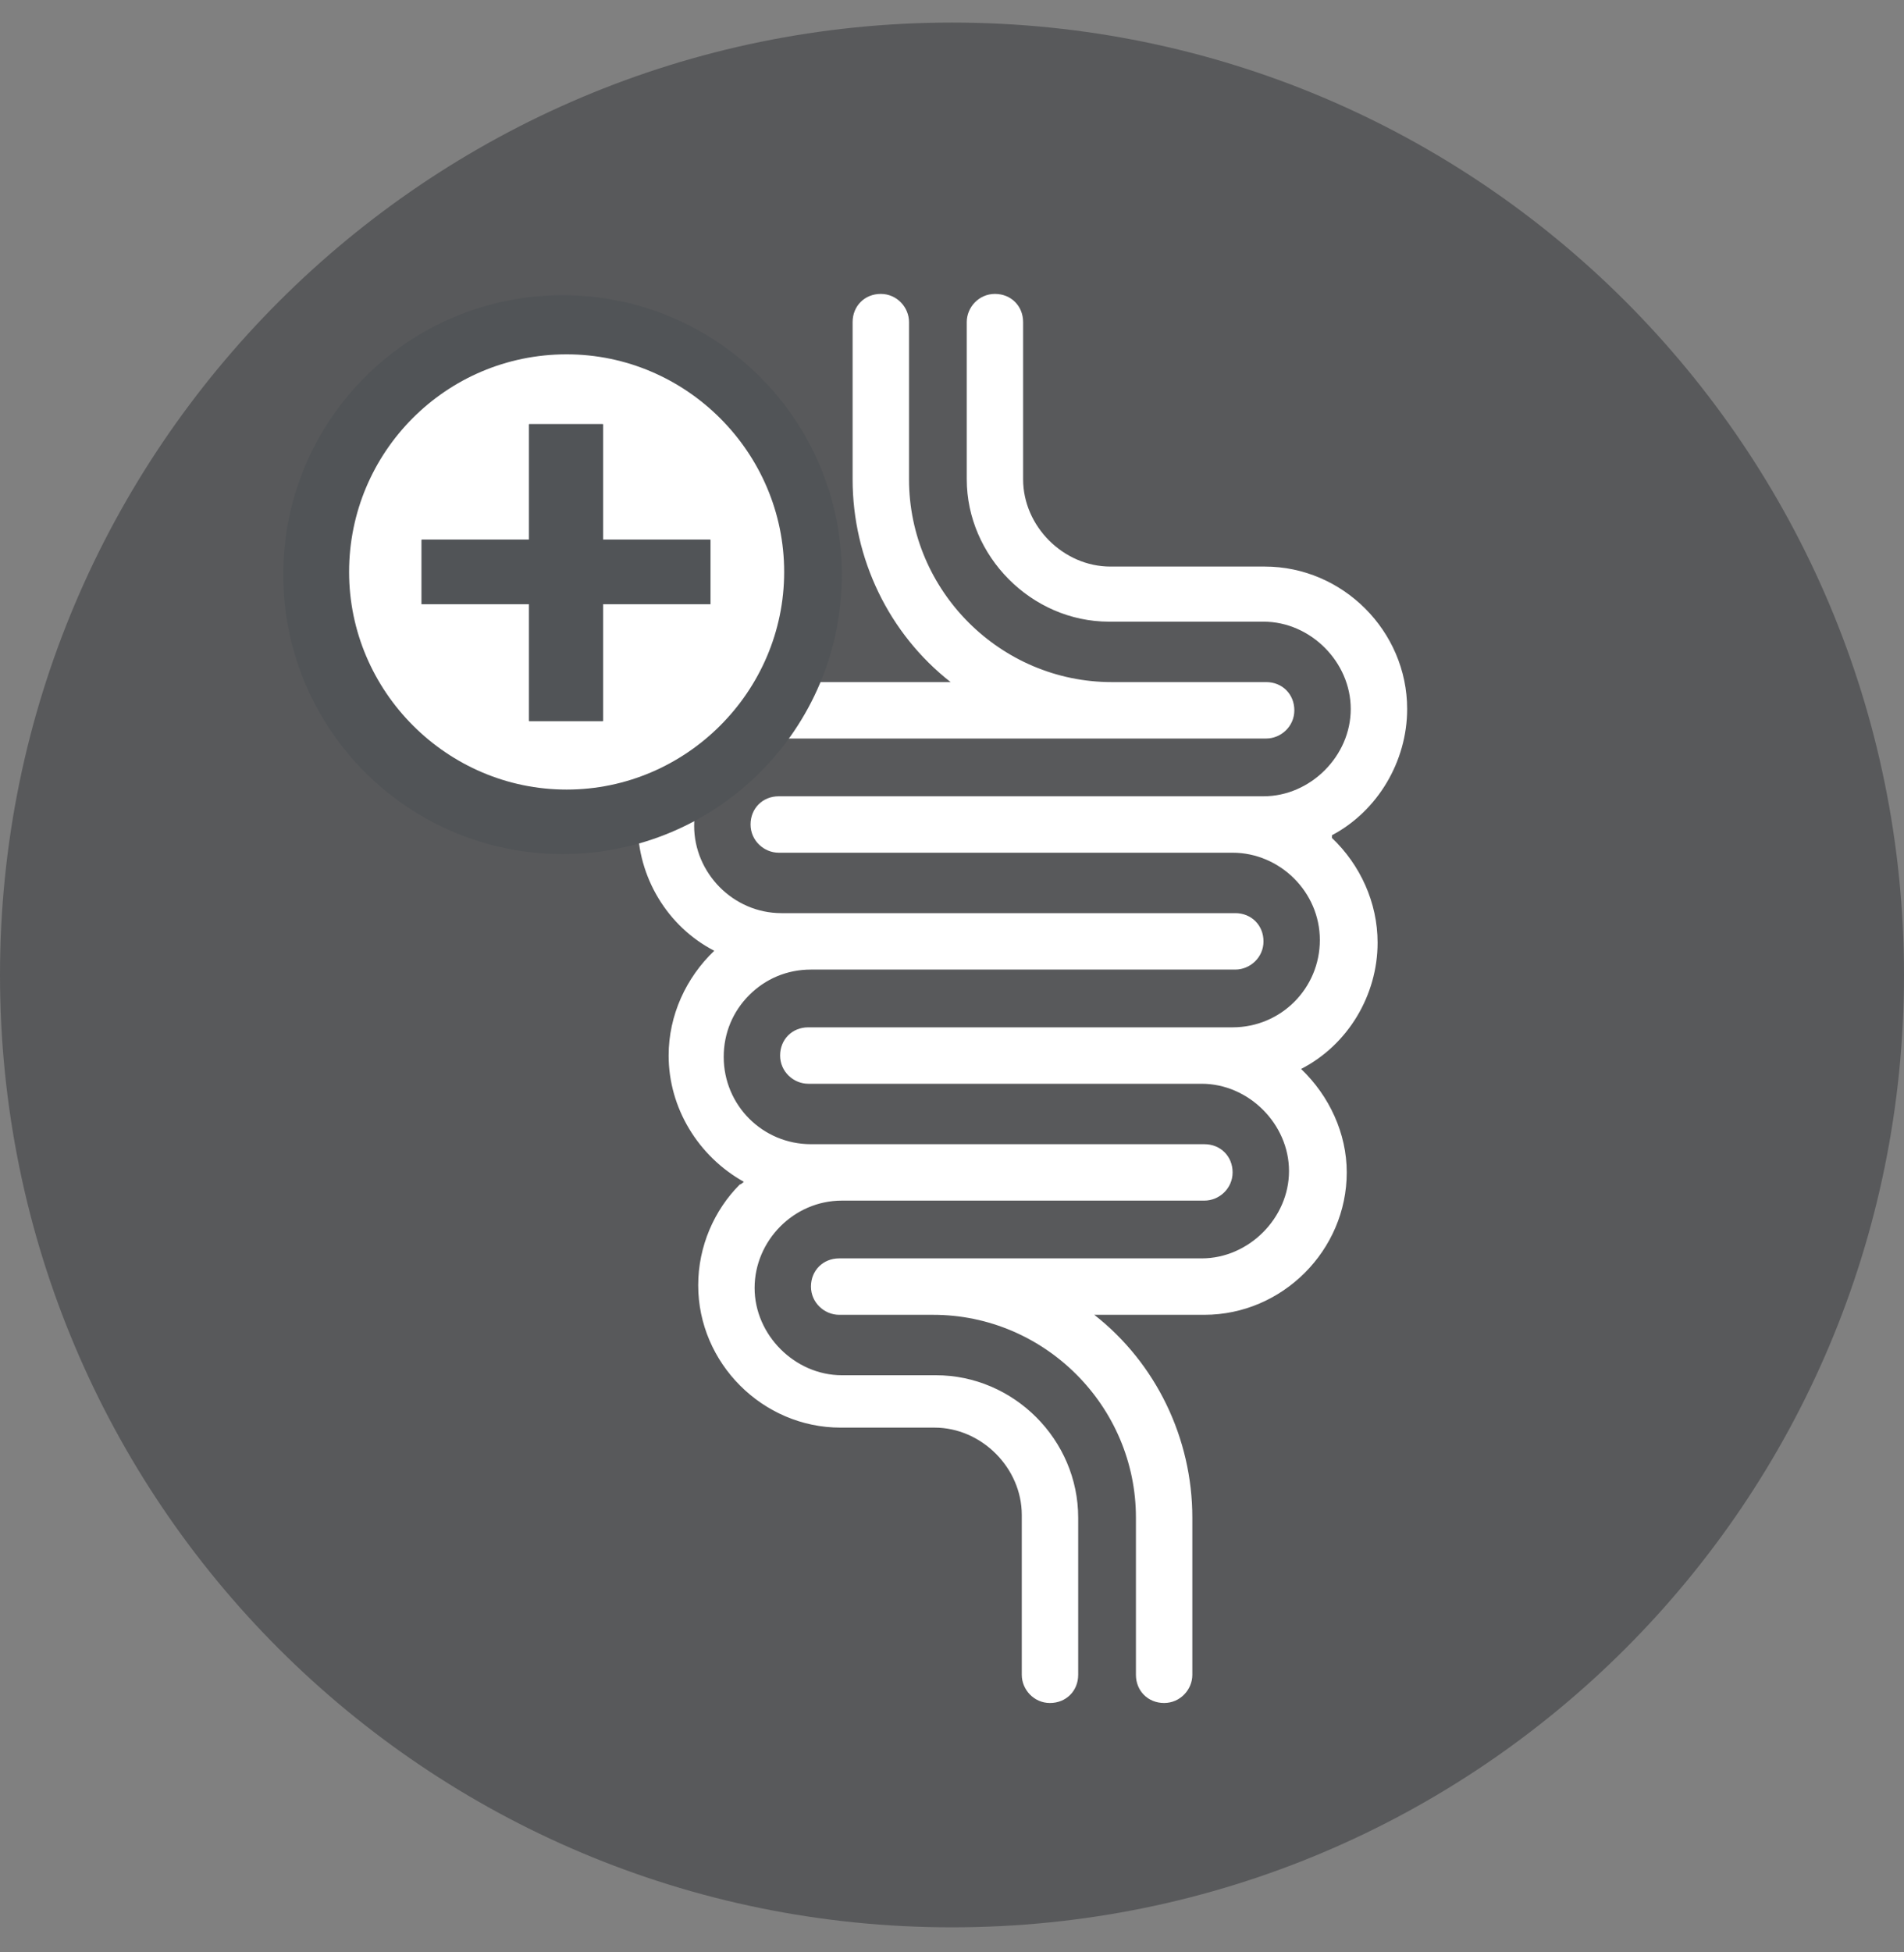 <svg width="40" height="41" viewBox="0 0 40 41" fill="none" xmlns="http://www.w3.org/2000/svg">
<rect x="0" y="0" width="40" height="41" fill="#808080" stroke="none"/>
<g id="Ondersteunt spijsvertering">
<path id="Vector" d="M20 0.474C8.97 0.474 0 9.416 0 20.474C0 31.532 8.942 40.474 20 40.474C31.058 40.474 40 31.532 40 20.474C40 9.416 31.058 0.474 20 0.474Z" fill="#58595B"/>
<path id="Vector_2" d="M21.466 31.87V35.171C21.466 35.481 21.72 35.763 22.058 35.763C22.397 35.763 22.651 35.509 22.651 35.171V31.87C22.651 30.234 21.297 28.88 19.661 28.88H17.686C16.699 28.88 15.853 28.034 15.853 27.047C15.853 26.059 16.671 25.213 17.686 25.213H25.302C25.613 25.213 25.895 24.959 25.895 24.62C25.895 24.282 25.641 24.028 25.302 24.028H17.037C16.022 24.028 15.204 23.21 15.204 22.195C15.204 21.687 15.401 21.235 15.74 20.897C16.078 20.558 16.53 20.361 17.037 20.361H25.951C26.262 20.361 26.544 20.107 26.544 19.769C26.544 19.43 26.29 19.176 25.951 19.176H16.417C15.401 19.176 14.583 18.33 14.583 17.343C14.583 16.355 15.429 15.509 16.417 15.509H26.6C26.91 15.509 27.192 15.255 27.192 14.917C27.192 14.578 26.939 14.324 26.6 14.324H23.356C21.015 14.324 19.097 12.406 19.097 10.065V6.764C19.097 6.454 18.843 6.172 18.504 6.172C18.166 6.172 17.912 6.426 17.912 6.764V10.065C17.912 11.729 18.673 13.309 19.971 14.324H16.389C14.752 14.324 13.398 15.678 13.398 17.314C13.398 18.415 14.019 19.458 15.006 19.966C14.414 20.53 14.047 21.32 14.047 22.166C14.047 23.267 14.668 24.282 15.627 24.818C15.627 24.818 15.57 24.874 15.542 24.874C15.006 25.41 14.668 26.172 14.668 26.99C14.668 28.626 16.022 29.98 17.658 29.98H19.633C20.62 29.98 21.466 30.826 21.466 31.814M27.982 17.597C28.575 18.161 28.941 18.951 28.941 19.797C28.941 20.897 28.321 21.941 27.334 22.448C27.926 23.013 28.293 23.802 28.293 24.62C28.293 26.257 26.939 27.611 25.302 27.611H22.989C24.287 28.626 25.049 30.206 25.049 31.87V35.171C25.049 35.481 24.795 35.763 24.456 35.763C24.118 35.763 23.864 35.509 23.864 35.171V31.87C23.864 29.529 21.946 27.611 19.604 27.611H17.63C17.32 27.611 17.037 27.357 17.037 27.018C17.037 26.68 17.291 26.426 17.63 26.426H25.246C26.233 26.426 27.08 25.58 27.08 24.592C27.08 23.605 26.233 22.759 25.246 22.759H16.981C16.671 22.759 16.389 22.505 16.389 22.166C16.389 21.828 16.642 21.574 16.981 21.574H25.895C26.91 21.574 27.728 20.756 27.728 19.74C27.728 18.725 26.882 17.907 25.895 17.907H16.36C16.05 17.907 15.768 17.653 15.768 17.314C15.768 16.976 16.022 16.722 16.36 16.722H26.544C27.531 16.722 28.377 15.876 28.377 14.889C28.377 13.901 27.531 13.055 26.544 13.055H23.3C21.664 13.055 20.31 11.673 20.31 10.065V6.764C20.31 6.454 20.563 6.172 20.902 6.172C21.24 6.172 21.494 6.426 21.494 6.764V10.065C21.494 11.052 22.341 11.898 23.328 11.898H26.572C28.208 11.898 29.562 13.252 29.562 14.889C29.562 15.989 28.942 17.032 27.982 17.54" fill="white"/>
<path id="Vector_3" d="M17.686 12.068C17.686 15.312 15.063 17.935 11.819 17.935C8.575 17.935 5.951 15.312 5.951 12.068C5.951 8.823 8.575 6.2 11.819 6.2C15.063 6.2 17.686 8.823 17.686 12.068Z" fill="#515457"/>
<path id="Vector_4" d="M14.922 12.688H12.665V15.142H11.114V12.688H8.857V11.334H11.114V8.908H12.665V11.334H14.922V12.688ZM11.904 7.441C9.365 7.441 7.334 9.5 7.334 12.011C7.334 14.521 9.393 16.581 11.904 16.581C14.414 16.581 16.474 14.521 16.474 12.011C16.474 9.5 14.414 7.441 11.904 7.441Z" fill="white"/>
<path id="Vector_5" d="M12.668 8.908H11.116V11.334H8.859V12.688H11.116V15.142H12.668V12.688H14.924V11.334H12.668V8.908Z" fill="#515457"/>
</g>
</svg>
